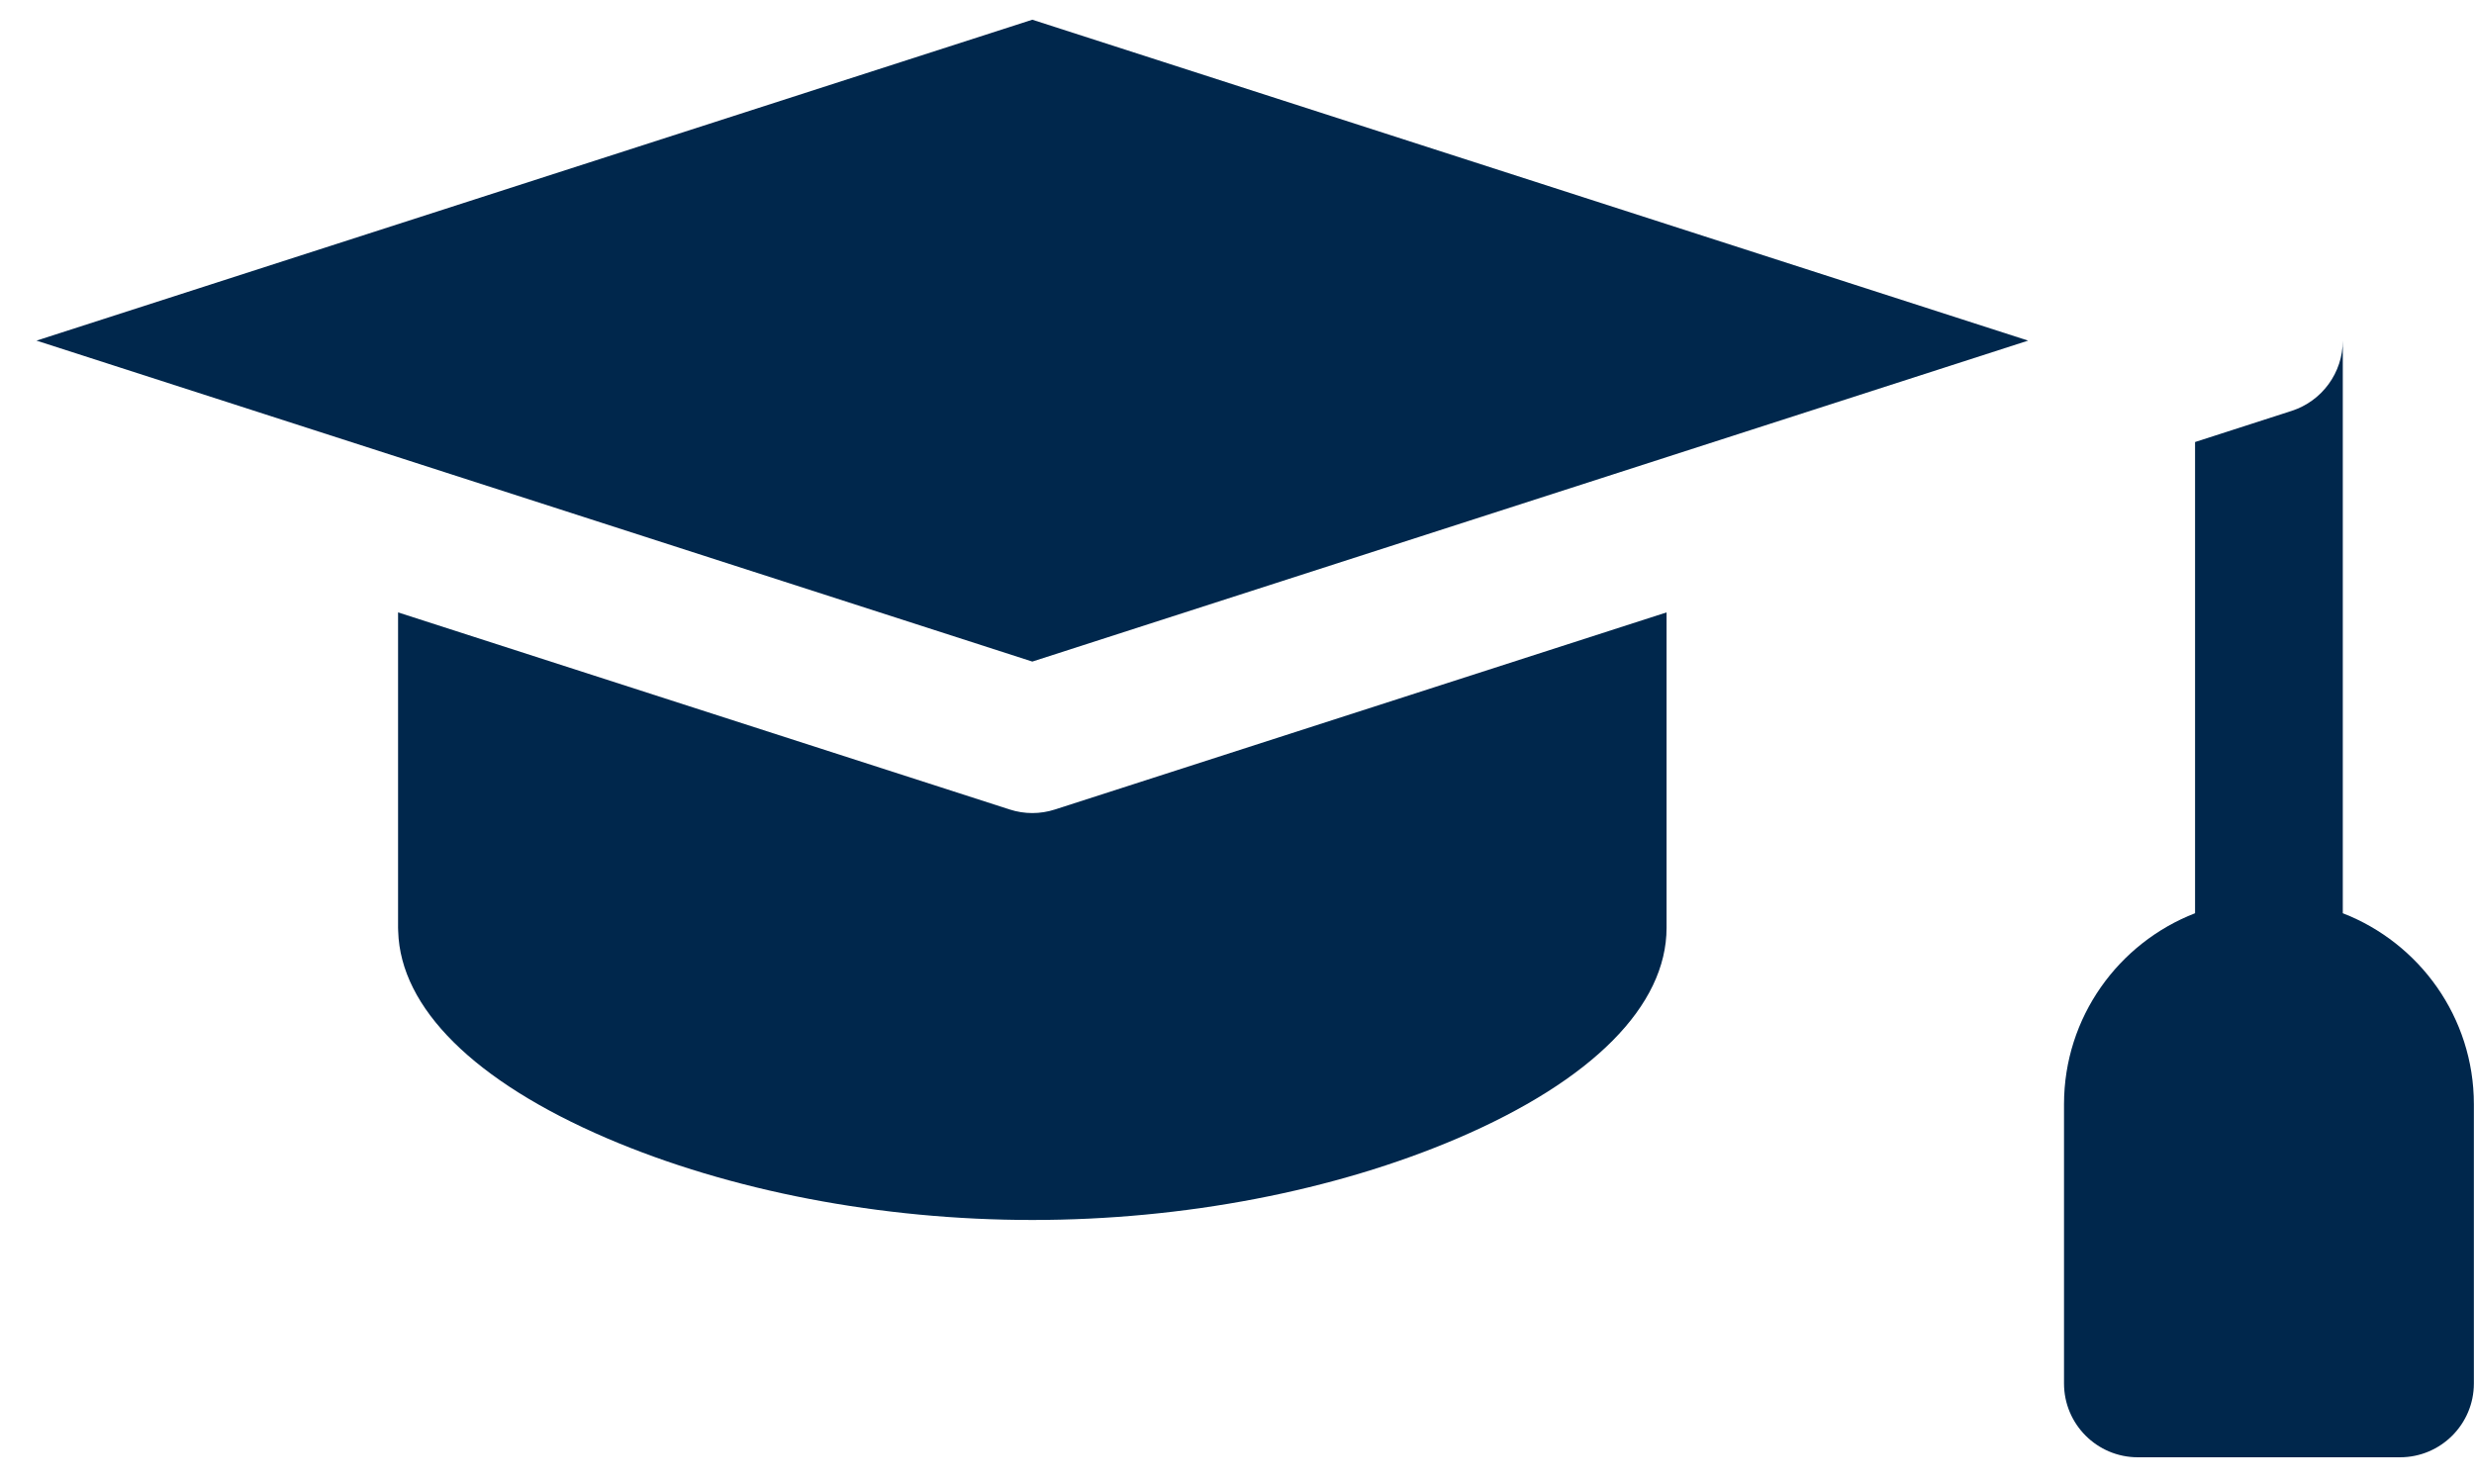 <svg xmlns="http://www.w3.org/2000/svg" xmlns:xlink="http://www.w3.org/1999/xlink" width="60px" height="36px" viewBox="0 0 60 36"><title>Group 498-ned-icons</title><g id="Page-8" stroke="none" stroke-width="1" fill="none" fill-rule="evenodd"><g id="Group-498" transform="translate(0.885, 0.478)" fill="#00274C"><g id="Group-497" transform="translate(0, -0)"><path d="M55.933,21.676 L55.933,7.785 C55.933,8.563 55.431,9.251 54.691,9.49 L52.35,10.245 L52.35,21.676 C50.492,22.396 49.172,24.201 49.172,26.31 L49.172,33.082 C49.172,34.072 49.973,34.874 50.963,34.874 L57.32,34.874 C58.309,34.874 59.112,34.072 59.112,33.082 L59.112,26.31 C59.112,24.201 57.791,22.396 55.933,21.676 Z" id="Fill-494"></path><path d="M24.151,19.246 C23.966,19.246 23.78,19.217 23.602,19.159 L8.769,14.378 L8.769,22.028 C8.769,22.057 8.77,22.086 8.772,22.115 C8.826,23.976 10.62,25.755 13.836,27.135 C16.819,28.413 20.483,29.117 24.152,29.117 C27.82,29.117 31.484,28.413 34.467,27.135 C37.734,25.734 39.533,23.921 39.533,22.028 L39.533,14.378 L24.701,19.159 C24.522,19.217 24.336,19.246 24.151,19.246 Z" id="Fill-495"></path><polygon id="Fill-496" points="-2.27373675e-13 7.785 24.151 15.571 48.302 7.785 24.151 0"></polygon></g></g></g></svg>